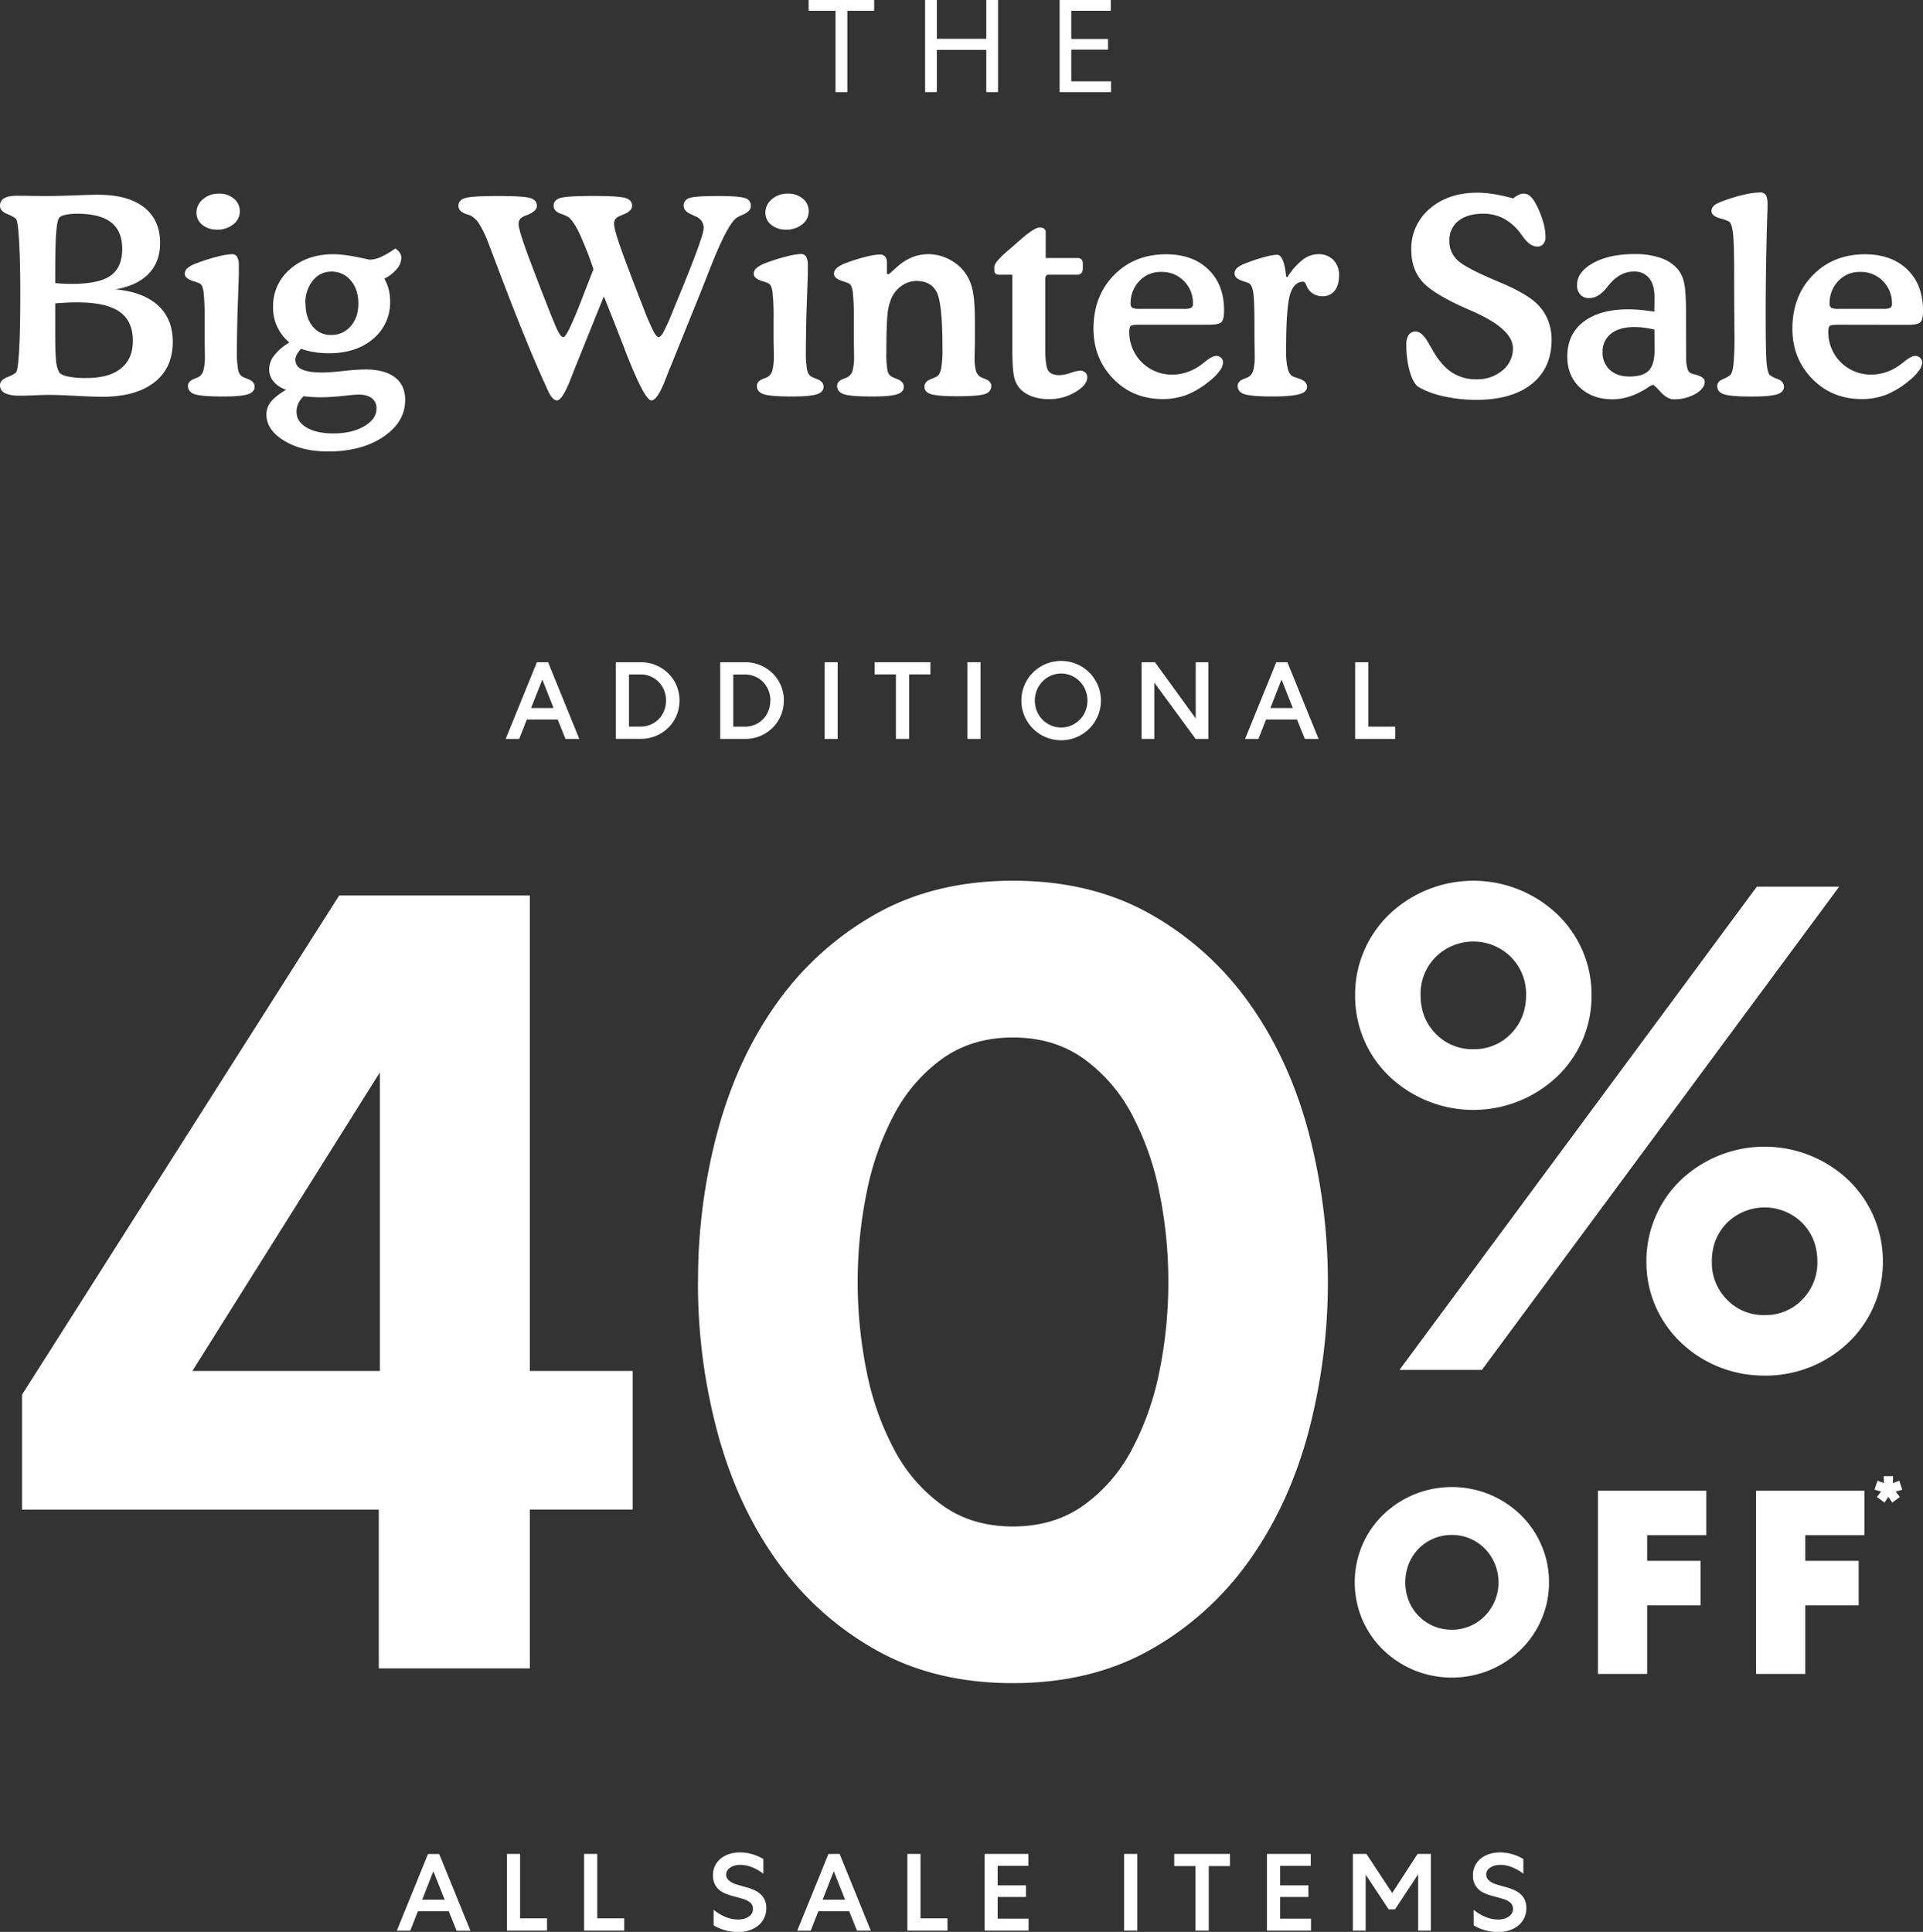 <svg id="Layer_1" data-name="Layer 1" xmlns="http://www.w3.org/2000/svg" viewBox="0 0 1007.01 1011.8"><rect x="0" y="0" width="1007.01" height="1011.8" fill="#333333" stroke="none"/><defs><style>.cls-1{fill:#fff;}</style></defs><path class="cls-1" d="M221.09,994.93h11.76L226.94,980ZM230,971l16.35,40.16H239.1L235,1001H218.85l-4,10.15h-7.05L224.13,971Z"/><polygon class="cls-1" points="272.35 970.95 272.35 1004.69 286.47 1004.69 286.47 1011.11 265.47 1011.11 265.47 970.95 272.35 970.95"/><polygon class="cls-1" points="312.77 970.95 312.77 1004.69 326.88 1004.69 326.88 1011.11 305.88 1011.11 305.88 970.95 312.77 970.95"/><path class="cls-1" d="M373.7,1000.21a23.68,23.68,0,0,0,6,3.65,17.52,17.52,0,0,0,6.92,1.46,11.88,11.88,0,0,0,2.64-.32,8.67,8.67,0,0,0,2.49-1,5.61,5.61,0,0,0,1.84-1.72,4.45,4.45,0,0,0,.71-2.56,4.06,4.06,0,0,0-1.52-3.35,10.79,10.79,0,0,0-3.87-1.92q-2.36-.69-5.13-1.41a25.35,25.35,0,0,1-5.08-1.87,10.05,10.05,0,0,1-3.82-3.35,9.9,9.9,0,0,1-1.52-5.71A11,11,0,0,1,374.5,977a11.18,11.18,0,0,1,3.1-3.75,13.73,13.73,0,0,1,4.47-2.3,17.85,17.85,0,0,1,5.28-.77,23,23,0,0,1,6.51.89,25.31,25.31,0,0,1,5.89,2.55v7.69A24.06,24.06,0,0,0,394,978a16.83,16.83,0,0,0-6.54-1.32,10.92,10.92,0,0,0-2.41.29,8,8,0,0,0-2.33.92,5.88,5.88,0,0,0-1.75,1.57,3.74,3.74,0,0,0-.68,2.21,4,4,0,0,0,1.52,3.27,10.84,10.84,0,0,0,3.9,2c1.58.48,3.29,1,5.1,1.47a25.48,25.48,0,0,1,5.08,1.95,10.32,10.32,0,0,1,3.87,3.41,9.71,9.71,0,0,1,1.52,5.65,11.31,11.31,0,0,1-1.23,5.37,11.88,11.88,0,0,1-3.27,3.9,14.56,14.56,0,0,1-4.68,2.38,18.57,18.57,0,0,1-5.39.8,26.52,26.52,0,0,1-6.83-.89,21.72,21.72,0,0,1-6.19-2.67Z"/><path class="cls-1" d="M430.77,994.93h11.76L436.62,980Zm8.9-24L456,1011.11h-7.23L444.71,1001H428.54l-4,10.15h-7.06L433.81,971Z"/><polygon class="cls-1" points="482.04 970.95 482.04 1004.69 496.15 1004.69 496.15 1011.11 475.16 1011.11 475.16 970.95 482.04 970.95"/><polygon class="cls-1" points="515.57 970.95 538.52 970.95 538.52 977.21 522.45 977.21 522.45 987.42 537.26 987.42 537.26 993.5 522.45 993.5 522.45 1004.86 538.63 1004.86 538.63 1011.11 515.57 1011.11 515.57 970.95"/><rect class="cls-1" x="588.66" y="970.95" width="6.88" height="40.16"/><polygon class="cls-1" points="614.9 970.95 644.11 970.95 644.11 977.32 632.98 977.32 632.98 1011.11 626.03 1011.11 626.03 977.32 614.9 977.32 614.9 970.95"/><polygon class="cls-1" points="663.47 970.95 686.41 970.95 686.41 977.21 670.35 977.21 670.35 987.42 685.15 987.42 685.15 993.5 670.35 993.5 670.35 1004.86 686.53 1004.86 686.53 1011.11 663.47 1011.11 663.47 970.95"/><polygon class="cls-1" points="715.16 981.8 715.16 1011.11 708.45 1011.11 708.45 970.95 715.56 970.95 729.04 991.43 742.35 970.95 749.29 970.95 749.29 1011.11 742.64 1011.11 742.64 981.62 730.53 999.98 727.21 999.98 715.16 981.8"/><path class="cls-1" d="M771.69,1000.21a23.57,23.57,0,0,0,6,3.65,17.47,17.47,0,0,0,6.91,1.46,11.88,11.88,0,0,0,2.64-.32,8.74,8.74,0,0,0,2.5-1,5.58,5.58,0,0,0,1.83-1.72,4.45,4.45,0,0,0,.72-2.56,4.09,4.09,0,0,0-1.52-3.35,10.79,10.79,0,0,0-3.87-1.92q-2.35-.69-5.14-1.41a25.25,25.25,0,0,1-5.07-1.87,9.44,9.44,0,0,1-5.34-9.06,10.86,10.86,0,0,1,4.25-8.86,13.73,13.73,0,0,1,4.47-2.3,17.75,17.75,0,0,1,5.28-.77,23.06,23.06,0,0,1,6.51.89,25.06,25.06,0,0,1,5.88,2.55v7.69A23.67,23.67,0,0,0,792,978a16.76,16.76,0,0,0-6.54-1.32,11,11,0,0,0-2.41.29,8,8,0,0,0-2.32.92,5.76,5.76,0,0,0-1.75,1.57,3.68,3.68,0,0,0-.69,2.21,4.06,4.06,0,0,0,1.52,3.27,10.92,10.92,0,0,0,3.9,2q2.38.72,5.11,1.47a25.48,25.48,0,0,1,5.08,1.95,10.32,10.32,0,0,1,3.87,3.41,9.78,9.78,0,0,1,1.52,5.65,11.31,11.31,0,0,1-1.23,5.37,12.13,12.13,0,0,1-3.27,3.9,14.56,14.56,0,0,1-4.68,2.38,18.62,18.62,0,0,1-5.39.8,26.46,26.46,0,0,1-6.83-.89,21.79,21.79,0,0,1-6.2-2.67Z"/><path class="cls-1" d="M278.11,370.82h11.76L284,355.9Zm8.9-24L303.36,387h-7.23l-4.08-10.15H275.88l-4,10.15H264.8l16.35-40.16Z"/><path class="cls-1" d="M348.77,366.91a14.19,14.19,0,0,0-1-5.36,13.25,13.25,0,0,0-2.78-4.33,13.09,13.09,0,0,0-9.53-4h-6.08v27.31h6.08a13,13,0,0,0,12.31-8.29,14.25,14.25,0,0,0,1-5.37m7.06,0a19.89,19.89,0,0,1-1.58,7.92,19.6,19.6,0,0,1-4.33,6.37,20.66,20.66,0,0,1-6.42,4.25,20.08,20.08,0,0,1-7.87,1.54H322.5V346.83h13.13a20.09,20.09,0,0,1,7.87,1.55,20.48,20.48,0,0,1,6.42,4.25,19.6,19.6,0,0,1,4.33,6.37,19.81,19.81,0,0,1,1.58,7.91"/><path class="cls-1" d="M403.43,366.91a14.19,14.19,0,0,0-1-5.36,13.06,13.06,0,0,0-12.31-8.29H384v27.31h6.08a13,13,0,0,0,12.31-8.29,14.25,14.25,0,0,0,1-5.37m7.06,0a19.89,19.89,0,0,1-1.58,7.92,19.6,19.6,0,0,1-4.33,6.37,20.59,20.59,0,0,1-6.43,4.25,20,20,0,0,1-7.86,1.54H377.16V346.83h13.13a20,20,0,0,1,7.86,1.55,20.42,20.42,0,0,1,6.43,4.25,19.6,19.6,0,0,1,4.33,6.37,19.81,19.81,0,0,1,1.58,7.91"/><rect class="cls-1" x="431.79" y="346.83" width="6.88" height="40.16"/><polygon class="cls-1" points="458.03 346.83 487.23 346.83 487.23 353.2 476.1 353.2 476.1 386.99 469.16 386.99 469.16 353.2 458.03 353.2 458.03 346.83"/><rect class="cls-1" x="506.59" y="346.83" width="6.88" height="40.16"/><path class="cls-1" d="M541.92,366.91a14.31,14.31,0,0,0,1.06,5.51,13.81,13.81,0,0,0,2.93,4.48,14.21,14.21,0,0,0,4.36,3,13.67,13.67,0,0,0,10.84,0,14.21,14.21,0,0,0,4.36-3,13.81,13.81,0,0,0,2.93-4.48,14.82,14.82,0,0,0,0-11,13.95,13.95,0,0,0-7.29-7.55,13.67,13.67,0,0,0-10.84,0,13.95,13.95,0,0,0-7.29,7.55,14.26,14.26,0,0,0-1.06,5.5m-7.06,0a20.31,20.31,0,0,1,1.64-8.14,20.7,20.7,0,0,1,11.07-11,21,21,0,0,1,16.24,0,20.79,20.79,0,0,1,11.07,11,20.9,20.9,0,0,1,0,16.23,20.79,20.79,0,0,1-11.07,11.05,21,21,0,0,1-16.24,0A20.7,20.7,0,0,1,536.5,375a20.17,20.17,0,0,1-1.64-8.09"/><polygon class="cls-1" points="632.81 346.83 632.81 386.99 626.1 386.99 604.47 357.5 604.47 386.99 597.81 386.99 597.81 346.83 604.81 346.83 626.16 376.26 626.16 346.83 632.81 346.83"/><path class="cls-1" d="M665.26,370.82H677l-5.91-14.92Zm8.89-24L690.5,387h-7.22l-4.08-10.15H663L659,387H652l16.35-40.16Z"/><polygon class="cls-1" points="716.53 346.83 716.53 380.57 730.64 380.57 730.64 386.99 709.64 386.99 709.64 346.83 716.53 346.83"/><path class="cls-1" d="M784.7,828.71a24.63,24.63,0,0,0-1.92-9.73,25.22,25.22,0,0,0-5.21-7.89,24.1,24.1,0,0,0-7.74-5.27,23.83,23.83,0,0,0-9.53-1.92,24.13,24.13,0,0,0-17.41,7.19,24.53,24.53,0,0,0-5.14,7.89,26.51,26.51,0,0,0,0,19.46,24,24,0,0,0,22.55,15.08,24,24,0,0,0,17.27-7.2,25,25,0,0,0,5.21-7.88,24.63,24.63,0,0,0,1.92-9.73m26.46,0a48.28,48.28,0,0,1-4,19.53,49.18,49.18,0,0,1-10.9,15.84,52.19,52.19,0,0,1-16.17,10.62,52.14,52.14,0,0,1-39.62,0,52.3,52.3,0,0,1-16.17-10.62,49.18,49.18,0,0,1-10.9-15.84,50,50,0,0,1,0-39.06,49.18,49.18,0,0,1,10.9-15.84,52.13,52.13,0,0,1,16.17-10.62,52.14,52.14,0,0,1,39.62,0,52,52,0,0,1,16.17,10.62,49.18,49.18,0,0,1,10.9,15.84,48.31,48.31,0,0,1,4,19.53"/><polygon class="cls-1" points="862.56 876.69 836.79 876.69 836.79 780.73 893.54 780.73 893.54 804.03 862.56 804.03 862.56 817.47 890.52 817.47 890.52 840.77 862.56 840.77 862.56 876.69"/><polygon class="cls-1" points="945.36 876.69 919.59 876.69 919.59 780.73 976.34 780.73 976.34 804.03 945.36 804.03 945.36 817.47 973.32 817.47 973.32 840.77 945.36 840.77 945.36 876.69"/><polygon class="cls-1" points="988.87 783.96 986.86 786.93 982.87 784 985.06 781.18 981.62 780.19 983.16 775.5 986.53 776.71 986.42 773.12 991.36 773.12 991.25 776.71 994.62 775.5 996.15 780.19 992.71 781.18 994.91 784 990.92 786.93 988.87 783.96"/><path class="cls-1" d="M924.05,688.74a26.49,26.49,0,0,0,19.72-8.1,27.44,27.44,0,0,0,7.92-19.9q0-12.15-7.92-20.26a28,28,0,0,0-39.42,0q-7.94,8.1-7.92,20.26a27.36,27.36,0,0,0,7.92,19.9,26.43,26.43,0,0,0,19.7,8.1m0,31.69a62.92,62.92,0,0,1-43.84-17.32,58.62,58.62,0,0,1-13.26-19,57.45,57.45,0,0,1-4.79-23.4A58.88,58.88,0,0,1,880.21,618a63.82,63.82,0,0,1,87.69,0A58.88,58.88,0,0,1,986,660.74a57.45,57.45,0,0,1-4.79,23.4,58.93,58.93,0,0,1-13.26,19,63,63,0,0,1-43.85,17.32M771.53,549.48a26.45,26.45,0,0,0,19.71-8.1q7.92-8.11,7.92-20.26a27.4,27.4,0,0,0-7.92-19.9,28,28,0,0,0-39.42,0,27.4,27.4,0,0,0-7.92,19.9q0,12.15,7.92,20.26a26.45,26.45,0,0,0,19.71,8.1m-38.68,168L920,464.38h43.11L776,717.48ZM833.43,521.12a58,58,0,0,1-18.06,42.73,63.8,63.8,0,0,1-87.68,0,58,58,0,0,1-18.05-42.73,57.29,57.29,0,0,1,4.79-23.4,58.62,58.62,0,0,1,13.26-19,63.8,63.8,0,0,1,87.68,0,58.81,58.81,0,0,1,13.27,19,57.45,57.45,0,0,1,4.79,23.4"/><path class="cls-1" d="M198.91,718V561.64L100.74,718ZM11.54,730.43,177.6,469h99.86V718h53.86v72.59H277.46v83.21H198.35V790.63H11.54Z"/><path class="cls-1" d="M611.82,671.41a232.78,232.78,0,0,0-4.76-47.21,148.08,148.08,0,0,0-14.59-41,84.3,84.3,0,0,0-25.24-28.92q-15.45-10.9-36.75-10.91t-36.74,10.91a84,84,0,0,0-25.25,28.92,147.76,147.76,0,0,0-14.59,41,236.06,236.06,0,0,0,0,94.43,147.76,147.76,0,0,0,14.59,41,83.71,83.71,0,0,0,25.25,28.91q15.42,10.94,36.74,10.92t36.75-10.92a84,84,0,0,0,25.24-28.91,148.08,148.08,0,0,0,14.59-41,232.73,232.73,0,0,0,4.76-47.22m-246.28,0A300.07,300.07,0,0,1,375.92,592q10.38-38.06,31.14-67a159.18,159.18,0,0,1,51.61-46.33q30.85-17.4,71.81-17.41t71.81,17.41a159.28,159.28,0,0,1,51.61,46.33Q674.66,554,685,592a309,309,0,0,1,0,158.77q-10.39,38.06-31.14,67a159.05,159.05,0,0,1-51.61,46.33q-30.87,17.4-71.81,17.41t-71.81-17.41a159,159,0,0,1-51.61-46.33q-20.78-28.92-31.14-67a300,300,0,0,1-10.38-79.39"/><path class="cls-1" d="M423.46,0h34.32V5.65H443.72V48.24h-6.2V5.65H423.46Z"/><path class="cls-1" d="M484.45,0h6.13V20.33h25.91V0h6.14V48.24h-6.14V26.12H490.58V48.24h-6.13Z"/><path class="cls-1" d="M554.88,0h26.81V5.65H561V20.4h19.23V26H561V42.59h20.81v5.65H554.88Z"/><path class="cls-1" d="M60.43,151.56q14.54,1.32,22.29,8.38t7.75,19.14q0,13.63-9.67,21.17T53.66,207.8q-4.54,0-13.94-.49t-14.22-.49c-1.3,0-3.67.07-7.09.21s-6.16.21-8.21.21q-5,0-7.62-1.36A4.38,4.38,0,0,1,0,201.79q0-2.73,3.84-4.26t4.61-2.59q1.05-1.6,1.61-12.22t.56-28.58q0-16.77-.59-27.38t-1.58-12c-.51-.7-2-1.58-4.61-2.66S0,109.64,0,107.82a4.32,4.32,0,0,1,2.2-4q2.2-1.31,6.67-1.3c1.54,0,4.09,0,7.65.07s6.37.07,8.42.07q5.73,0,14.57-.35T51.35,102q15.65,0,24.07,6.57t8.42,18.73q0,9.84-6,16.06T60.43,151.56Zm-31.51-3.29c1.4.14,2.82.25,4.27.32s2.93.1,4.47.1q14.1,0,20.22-4.29t6.12-14q0-9.36-5.77-13.9t-17.71-4.55a27.74,27.74,0,0,0-6.6.63c-1.65.42-2.69,1-3.11,1.75-.7,1.3-1.19,4.22-1.47,8.73s-.42,11.46-.42,20.82Zm0,10.62v15.58q0,10.2.42,14.22a16.83,16.83,0,0,0,1.47,6c.56,1.08,2.06,1.89,4.51,2.45a46.1,46.1,0,0,0,9.88.84q11.88,0,18.13-5t6.25-14.49q0-10.35-7-15.23t-22-4.9c-1.81,0-3.7,0-5.66.14S30.93,158.71,28.92,158.89Z"/><path class="cls-1" d="M124.33,165.46v.42q-.28,12.15-.28,17.89a51.89,51.89,0,0,0,.63,9.78c.42,1.91,1.16,3.14,2.23,3.7a25.94,25.94,0,0,0,2.73,1.19c2.47.88,3.7,2.26,3.7,4.12s-1.19,3.18-3.56,3.95-6.73,1.15-13.07,1.15c-7.4,0-12.31-.4-14.7-1.19s-3.6-2.26-3.6-4.4q0-2.44,3.56-3.77c.89-.33,1.51-.59,1.89-.77a5.72,5.72,0,0,0,2.65-3.49,29.41,29.41,0,0,0,.77-8c0-.88,0-2.51-.07-4.89s-.07-4.33-.07-5.87v-7.54a122.12,122.12,0,0,0-.56-15c-.37-2.33-1-3.75-2-4.27a23.33,23.33,0,0,0-3.43-1.25q-4.39-1.41-4.4-3.85a4,4,0,0,1,1.36-2.9A14.63,14.63,0,0,1,102.6,138a88.76,88.76,0,0,1,11-3.52,37.27,37.27,0,0,1,7.75-1.37,3.08,3.08,0,0,1,2.83,1.4,9.48,9.48,0,0,1,.88,4.75c0,1.77,0,3.22,0,4.33s-.06,2.22-.1,3.29Zm-21.45-54.07a9,9,0,0,1,3.42-7.06,12.33,12.33,0,0,1,8.32-2.93,11.7,11.7,0,0,1,7.86,2.65,8.38,8.38,0,0,1,3.11,6.64,8.49,8.49,0,0,1-3.39,6.77,12.87,12.87,0,0,1-8.49,2.8,11.85,11.85,0,0,1-7.76-2.52A7.84,7.84,0,0,1,102.88,111.39Z"/><path class="cls-1" d="M151.54,179.36A23.48,23.48,0,0,1,143,160.71,25.18,25.18,0,0,1,151.89,141q8.94-7.86,22.64-7.86a53.58,53.58,0,0,1,7.72.67q4.42.66,11.21,2.2a15.07,15.07,0,0,0,5.83-1.36,46,46,0,0,0,7.72-4.51,7.55,7.55,0,0,1,2.34,2.2,4.57,4.57,0,0,1,.81,2.55,9.37,9.37,0,0,1-2.31,5.94,20.54,20.54,0,0,1-6.57,5.1,23.5,23.5,0,0,1,2.31,5.83,25.28,25.28,0,0,1,.7,6,24.7,24.7,0,0,1-8.84,19.66Q186.62,185,172.29,185a47.54,47.54,0,0,1-7.75-.59,41.58,41.58,0,0,1-6.85-1.71,13.06,13.06,0,0,0-2.27,3,5.89,5.89,0,0,0-.73,2.69,5.34,5.34,0,0,0,3.42,5.06q3.42,1.65,10.69,1.64c2.42,0,6.12-.26,11.11-.8a113.83,113.83,0,0,1,11.38-.8q10.14,0,15.51,4.12t5.38,11.81q0,11.6-11.38,19.31t-29,7.72q-13.83,0-23.05-5.66t-9.23-13.69a10.49,10.49,0,0,1,2.31-6.6q2.31-3,8-6.39a14.21,14.21,0,0,1-6.56-4.27,9.87,9.87,0,0,1-2.31-6.49,11.91,11.91,0,0,1,2.66-7.23A27.86,27.86,0,0,1,151.54,179.36ZM159,207.52a12.61,12.61,0,0,0-2.8,3.81,10.44,10.44,0,0,0-.91,4.36q0,5.1,5.24,8.21T174.53,227q9.78,0,16.21-3.77t6.42-9.29a6.44,6.44,0,0,0-2.41-5.35c-1.6-1.28-3.9-1.92-6.88-1.92q-1.89,0-8.49.7a111.32,111.32,0,0,1-11.28.7c-1.63,0-3.19-.05-4.68-.14S160.44,207.7,159,207.52Zm1-48.63q0,7.49,3.7,12a11.84,11.84,0,0,0,9.64,4.54,13.12,13.12,0,0,0,10.27-4.57q4.05-4.57,4.05-11.85,0-7.47-4-12.12a12.78,12.78,0,0,0-10.23-4.64A12,12,0,0,0,163.8,147,18.18,18.18,0,0,0,159.93,158.89Z"/><path class="cls-1" d="M310.8,141a193,193,0,0,0-7.58-19.21q-3-6.09-5.55-8.11a27.34,27.34,0,0,0-4.16-1.78q-3.6-1.36-3.6-4.09,0-3,3.39-4.08t17.22-1.09q13.77,0,17.12,1.09c2.24.72,3.35,2.08,3.35,4.08s-1.81,3.54-5.45,4.89l-.62.28a5.3,5.3,0,0,0-2.52,1.61,4.1,4.1,0,0,0-.84,2.65c0,1.77,1.15,6,3.46,12.54s6.35,17.25,12.12,32a125.67,125.67,0,0,0,5,11.63c1.12,2.07,2,3.11,2.73,3.11s1.52-.81,2.48-2.45a105.41,105.41,0,0,0,4.78-10.62l1.26-3.07q15.09-36.33,15.09-40.8a6.5,6.5,0,0,0-1.08-3.84,8,8,0,0,0-3.53-2.59l-1.61-.77q-4.26-1.74-4.26-4.54a4,4,0,0,1,2.9-4.08q2.9-1.09,14.85-1.09c7.63,0,12.46.36,14.46,1.09a4.05,4.05,0,0,1,3,4.08c0,1.87-1.42,3.4-4.26,4.61a23,23,0,0,0-3.07,1.54q-5,3.28-14.67,28.16-3.78,9.7-6.08,15.3l-13.84,34.23q-1,2.31-2.58,6.43-4.39,11.6-7.62,11.59-3.71,0-14.46-28.08-6.29-16.28-10.41-26.41l-15,37.17-2.16,5.52q-4.54,11.81-7.41,11.8c-1.72,0-3.45-2.05-5.17-6.14-.42-1-.75-1.73-1-2.24q-9.28-20.19-23.54-57.71-4.47-11.81-6.64-17.46a56.4,56.4,0,0,0-4.33-8.84,12.91,12.91,0,0,0-4.19-4.23,11.08,11.08,0,0,0-2.1-.77q-4.61-1.46-4.61-4.47t3.39-4.08q3.39-1.09,17.22-1.09t17.12,1.09q3.35,1.08,3.35,4.08c0,1.91-1.89,3.57-5.66,5l-.42.14a6.18,6.18,0,0,0-2.69,1.71,4.13,4.13,0,0,0-.8,2.62q0,2.46,3,11.08t12.3,32.38q4.13,10.54,5.55,13.17c1,1.75,1.83,2.62,2.62,2.62q2,0,10.06-21Q308.64,146.46,310.8,141Z"/><path class="cls-1" d="M422.26,165.46v.42Q422,178,422,183.77a51.89,51.89,0,0,0,.63,9.78c.41,1.91,1.16,3.14,2.23,3.7a25,25,0,0,0,2.73,1.19c2.46.88,3.7,2.26,3.7,4.12s-1.19,3.18-3.56,3.95-6.74,1.15-13.07,1.15q-11.1,0-14.71-1.19t-3.59-4.4c0-1.63,1.18-2.89,3.56-3.77.88-.33,1.51-.59,1.89-.77a5.76,5.76,0,0,0,2.65-3.49,29.41,29.41,0,0,0,.77-8c0-.88,0-2.51-.07-4.89s-.07-4.33-.07-5.87v-7.54a122.12,122.12,0,0,0-.56-15q-.56-3.49-2-4.27a22.68,22.68,0,0,0-3.42-1.25q-4.4-1.41-4.4-3.85a3.93,3.93,0,0,1,1.36-2.9,14.63,14.63,0,0,1,4.51-2.55,88.22,88.22,0,0,1,11-3.52,37.17,37.17,0,0,1,7.75-1.37,3.08,3.08,0,0,1,2.83,1.4,9.5,9.5,0,0,1,.87,4.75c0,1.77,0,3.22,0,4.33s-.06,2.22-.11,3.29Zm-21.45-54.07a9,9,0,0,1,3.42-7.06,12.3,12.3,0,0,1,8.31-2.93,11.67,11.67,0,0,1,7.86,2.65,8.35,8.35,0,0,1,3.11,6.64,8.5,8.5,0,0,1-3.38,6.77,12.87,12.87,0,0,1-8.49,2.8,11.85,11.85,0,0,1-7.76-2.52A7.84,7.84,0,0,1,400.81,111.39Z"/><path class="cls-1" d="M467.41,141.92l1.53-1.4q7.9-7.41,17.12-7.41a23.59,23.59,0,0,1,10.09,2.27,24.11,24.11,0,0,1,8.21,6.19,23.33,23.33,0,0,1,4.75,9.5q1.41,5.52,1.4,17.26v9.85c0,1.21,0,2.79-.07,4.75s-.07,3.33-.07,4.12a25,25,0,0,0,.74,7.3,5.6,5.6,0,0,0,2.54,3.18,18.42,18.42,0,0,0,1.89.77c2.38.88,3.56,2.14,3.56,3.77,0,2.1-1.11,3.53-3.35,4.3s-7.08,1.15-14.53,1.15q-10.2,0-13.66-1.08c-2.3-.73-3.46-2-3.46-3.88s1.21-3.24,3.64-4.12a19.24,19.24,0,0,0,2.72-1.19q1.68-.92,2.38-4.09a60,60,0,0,0,.69-11.07q0-23.19-3-29.07t-10.66-5.86a13.23,13.23,0,0,0-7.44,2.34,15.28,15.28,0,0,0-5.41,6.25,26,26,0,0,0-2.24,8.8q-.63,5.67-.63,20.12a46.39,46.39,0,0,0,.6,9.4,4.66,4.66,0,0,0,2.13,3.18,24.69,24.69,0,0,0,2.72,1.19c2.47.88,3.7,2.26,3.7,4.12s-1.18,3.18-3.56,3.95-6.73,1.15-13.06,1.15q-11.12,0-14.71-1.19t-3.6-4.4q0-2.44,3.56-3.77c.89-.33,1.52-.59,1.89-.77a5.77,5.77,0,0,0,2.66-3.49,29.5,29.5,0,0,0,.76-8c0-.88,0-2.51-.07-4.89s-.06-4.33-.06-5.87v-7.54a122.12,122.12,0,0,0-.56-15c-.38-2.33-1-3.75-2-4.27a23.56,23.56,0,0,0-3.42-1.25q-4.41-1.41-4.41-3.85a3.94,3.94,0,0,1,1.37-2.9,14.68,14.68,0,0,1,4.5-2.55,86.62,86.62,0,0,1,10.48-3.35,35.23,35.23,0,0,1,7.55-1.26,3.59,3.59,0,0,1,2.93,1.09,5.42,5.42,0,0,1,.91,3.52v4.82a1.37,1.37,0,0,0,.11.7.68.68,0,0,0,.45.21,1,1,0,0,0,.38-.1,1,1,0,0,0,.32-.18Z"/><path class="cls-1" d="M563.9,135.14a3.39,3.39,0,0,1,2.48.7,4.06,4.06,0,0,1,.66,2.72v1.75a4.06,4.06,0,0,1-.73,2.72,3.06,3.06,0,0,1-2.41.84h-15a1.3,1.3,0,0,0-1.12.6,2.92,2.92,0,0,0-.42,1.71v36.19q0,9.36,1.57,11.73t5.83,2.38a19.84,19.84,0,0,0,5.91-1.19,19.47,19.47,0,0,1,5-1.19,3.84,3.84,0,0,1,2.66,1,3.17,3.17,0,0,1,1.05,2.48q0,4-6.19,7.72a26.54,26.54,0,0,1-14,3.74A25.91,25.91,0,0,1,541,207.8a16.87,16.87,0,0,1-6.19-3.56,12.91,12.91,0,0,1-3.63-6.4c-.7-2.67-1.05-7.65-1.05-14.91V143.87h-6.7a3.11,3.11,0,0,1-2.14-.56,2.52,2.52,0,0,1-.59-1.88v-1.75q0-2.37,7.62-8.87c1.25-1.07,2.25-1.93,3-2.59s1.58-1.37,2.79-2.44q7.54-6.65,10.34-6.64a3.77,3.77,0,0,1,2.31.63,2.06,2.06,0,0,1,.84,1.75v13.62Z"/><path class="cls-1" d="M597.94,170.07h-1c-2.7,0-4.31.21-4.82.63s-.77,1.54-.77,3.35a22.24,22.24,0,0,0,22.29,22.15,24.72,24.72,0,0,0,7.68-1.19,26.79,26.79,0,0,0,7.2-3.63c.65-.46,1.54-1.14,2.66-2q3.63-3,5.65-3a3.59,3.59,0,0,1,2.66,1.05,3.43,3.43,0,0,1,1,2.51,8,8,0,0,1-1.82,4.3,25.14,25.14,0,0,1-4.89,5,45.5,45.5,0,0,1-12.23,7.51A35.18,35.18,0,0,1,608.84,209Q593.33,209,583,198.4t-10.37-26.23q0-17.05,10.65-28t27.29-11q14,0,22.25,8T641,162.74c0,3-.45,4.95-1.33,5.9s-3.14,1.43-6.78,1.43Zm-1.47-8.31h23.62a8.09,8.09,0,0,0,3.7-.56,2.34,2.34,0,0,0,.91-2.17A16.19,16.19,0,0,0,620,147.19a16,16,0,0,0-11.91-4.78,15.13,15.13,0,0,0-11.46,4.78A16.53,16.53,0,0,0,592.07,159a2.43,2.43,0,0,0,.84,2.17A7.39,7.39,0,0,0,596.47,161.76Z"/><path class="cls-1" d="M673.51,144.85l.7.28a33.29,33.29,0,0,1,7.79-8.94,13.62,13.62,0,0,1,8.21-3.08,10.84,10.84,0,0,1,8,3,11.09,11.09,0,0,1,3,8.14q0,5.1-2.31,8a7.75,7.75,0,0,1-6.42,2.9,9.13,9.13,0,0,1-3.71-.73,9.26,9.26,0,0,1-3-2.13,9.64,9.64,0,0,1-1.68-2.87c-.51-1.26-1-1.88-1.6-1.88q-5,0-7,6.95t-2,29.1a38.69,38.69,0,0,0,.88,9.57q.87,3.21,2.83,4.05c.69.28,1.65.6,2.86,1,2.94.93,4.4,2.37,4.4,4.33s-1.35,3.12-4.05,3.91-7.41,1.19-14.11,1.19q-11,0-14.6-1.19t-3.57-4.4q0-2.44,3.5-3.7,1.4-.57,2-.84a5.77,5.77,0,0,0,2.66-3.49,29.5,29.5,0,0,0,.76-8q0-1.32-.06-4.89c-.05-2.38-.07-4.33-.07-5.87v-4.26q0-13.49-.6-17.54t-2.13-5a23.43,23.43,0,0,0-3.35-1.25q-4.34-1.41-4.33-3.85a4,4,0,0,1,1.29-3,14.51,14.51,0,0,1,4.57-2.48,79.44,79.44,0,0,1,9.75-3.24,31.15,31.15,0,0,1,6.53-1.23q3.5,0,4.68,9.85Q673.45,144.37,673.51,144.85Z"/><path class="cls-1" d="M792.41,103.91a15,15,0,0,1,3-1.92,5.94,5.94,0,0,1,2.44-.59,5,5,0,0,1,3.18,1.11,12.88,12.88,0,0,1,3,3.85,48.38,48.38,0,0,1,3.88,9.22,29.7,29.7,0,0,1,1.43,8.38,5.72,5.72,0,0,1-1.15,3.81,3.94,3.94,0,0,1-3.18,1.36q-3.84,0-7.55-5.24l-1-1.4a27.61,27.61,0,0,0-8.95-8,22.91,22.91,0,0,0-10.89-2.56q-8.25,0-12.93,3.78A12.62,12.62,0,0,0,759,126.13a13.42,13.42,0,0,0,3.88,9.81q3.87,4,19.59,10.66l3.08,1.32q13,5.46,18.79,10.69a24.35,24.35,0,0,1,6.08,8.6,27.14,27.14,0,0,1,2.1,10.69q0,14.88-10.38,23.19t-29,8.32a77.48,77.48,0,0,1-16.84-1.79,46.3,46.3,0,0,1-13.2-4.78q-2.87-1.68-4.75-7.93a50,50,0,0,1-1.89-14.43,8.69,8.69,0,0,1,1.26-5.1,4.21,4.21,0,0,1,3.63-1.75c2.29,0,4.61,2.17,7,6.5.74,1.35,1.33,2.38,1.75,3.08q4.6,8.1,10.09,11.77a22.82,22.82,0,0,0,13,3.67A20.32,20.32,0,0,0,786.79,194a14.64,14.64,0,0,0,5.48-11.6q0-10.2-21.72-19.63l-2.31-1q-17.61-7.75-23.4-14.25t-5.8-16.7a27.27,27.27,0,0,1,9.64-21.49q9.65-8.41,25-8.41a53.73,53.73,0,0,1,8.7.76A102,102,0,0,1,792.41,103.91Z"/><path class="cls-1" d="M883,187.05a20,20,0,0,0,.7,6.15,3.4,3.4,0,0,0,2.16,2.44c.56.19,1.31.4,2.24.63q4.61,1.26,4.61,3.7,0,3.5-4.89,6.33a22.41,22.41,0,0,1-11.39,2.83q-3.21,0-6.81-3.81a38,38,0,0,0-3.81-3.81,9.7,9.7,0,0,0-3.14,1.61q-9.23,6-18.17,6-10.62,0-17.18-6.19t-6.57-16.17q0-11.67,8.45-18.2T852.78,162q2.87,0,6.25.31c2.26.21,4.69.53,7.3.94l.07-7.68q0-6.42-2.79-9.89a9.68,9.68,0,0,0-8-3.45,14.37,14.37,0,0,0-6.64,1.57,20.26,20.26,0,0,0-5.93,4.85c-.38.42-.89,1.05-1.54,1.89q-4.41,5.59-9.36,5.59a6,6,0,0,1-4.58-1.85,7.09,7.09,0,0,1-1.71-5q0-6.84,8.45-11.53t21.73-4.68a40.38,40.38,0,0,1,13.9,2.13,20.08,20.08,0,0,1,9,6.19,17.4,17.4,0,0,1,3.07,7.26q.9,4.47.91,14.88Zm-16.63-14.46q-2.87-.63-5.52-1a42.77,42.77,0,0,0-5-.31q-7.83,0-12.22,3.49a11.63,11.63,0,0,0-4.41,9.64,12,12,0,0,0,3.81,9.3q3.81,3.48,10.24,3.49,7.13,0,10.16-3.15t3-10.75Z"/><path class="cls-1" d="M908.14,151.28v-5.59q0-18.24-.63-23.54T905.34,116a22.41,22.41,0,0,0-4.47-1.61q-4.61-1.26-4.61-3.84a3.85,3.85,0,0,1,1.43-3q1.44-1.23,6.61-3a84.47,84.47,0,0,1,9.74-2.76,37.66,37.66,0,0,1,7.58-1,3.42,3.42,0,0,1,3.08,1.36c.6.91.9,2.5.9,4.78,0,.66,0,2.52-.13,5.59q-.84,25.92-.84,52.4,0,19.35.45,24.7t1.64,6.74a13.58,13.58,0,0,0,4.09,2.1c2.26.88,3.39,2.26,3.39,4.12s-1.21,3.18-3.63,3.95-6.8,1.15-13.14,1.15q-11.1,0-14.64-1.19t-3.52-4.4q0-2.23,3-3.56a14.81,14.81,0,0,0,3.7-2c.84-.79,1.44-2.67,1.79-5.62a140.71,140.71,0,0,0,.52-14.36q0-2.94-.07-11.32T908.14,151.28Z"/><path class="cls-1" d="M964,170.07h-1c-2.71,0-4.31.21-4.83.63s-.76,1.54-.76,3.35a22.23,22.23,0,0,0,22.28,22.15,24.78,24.78,0,0,0,7.69-1.19,26.74,26.74,0,0,0,7.19-3.63c.66-.46,1.54-1.14,2.66-2q3.63-3,5.66-3a3.59,3.59,0,0,1,2.65,1.05,3.43,3.43,0,0,1,1.05,2.51,8,8,0,0,1-1.82,4.3,25.14,25.14,0,0,1-4.89,5,45.46,45.46,0,0,1-12.22,7.51A35.27,35.27,0,0,1,974.87,209Q959.36,209,949,198.4t-10.38-26.23q0-17.05,10.66-28t27.28-11q14,0,22.25,8t8.21,21.63q0,4.47-1.33,5.9t-6.77,1.43Zm-1.46-8.31h23.61a8.06,8.06,0,0,0,3.7-.56,2.34,2.34,0,0,0,.91-2.17A16.22,16.22,0,0,0,986,147.19a16,16,0,0,0-11.92-4.78,15.09,15.09,0,0,0-11.45,4.78A16.54,16.54,0,0,0,958.1,159a2.43,2.43,0,0,0,.84,2.17A7.41,7.41,0,0,0,962.51,161.76Z"/></svg>